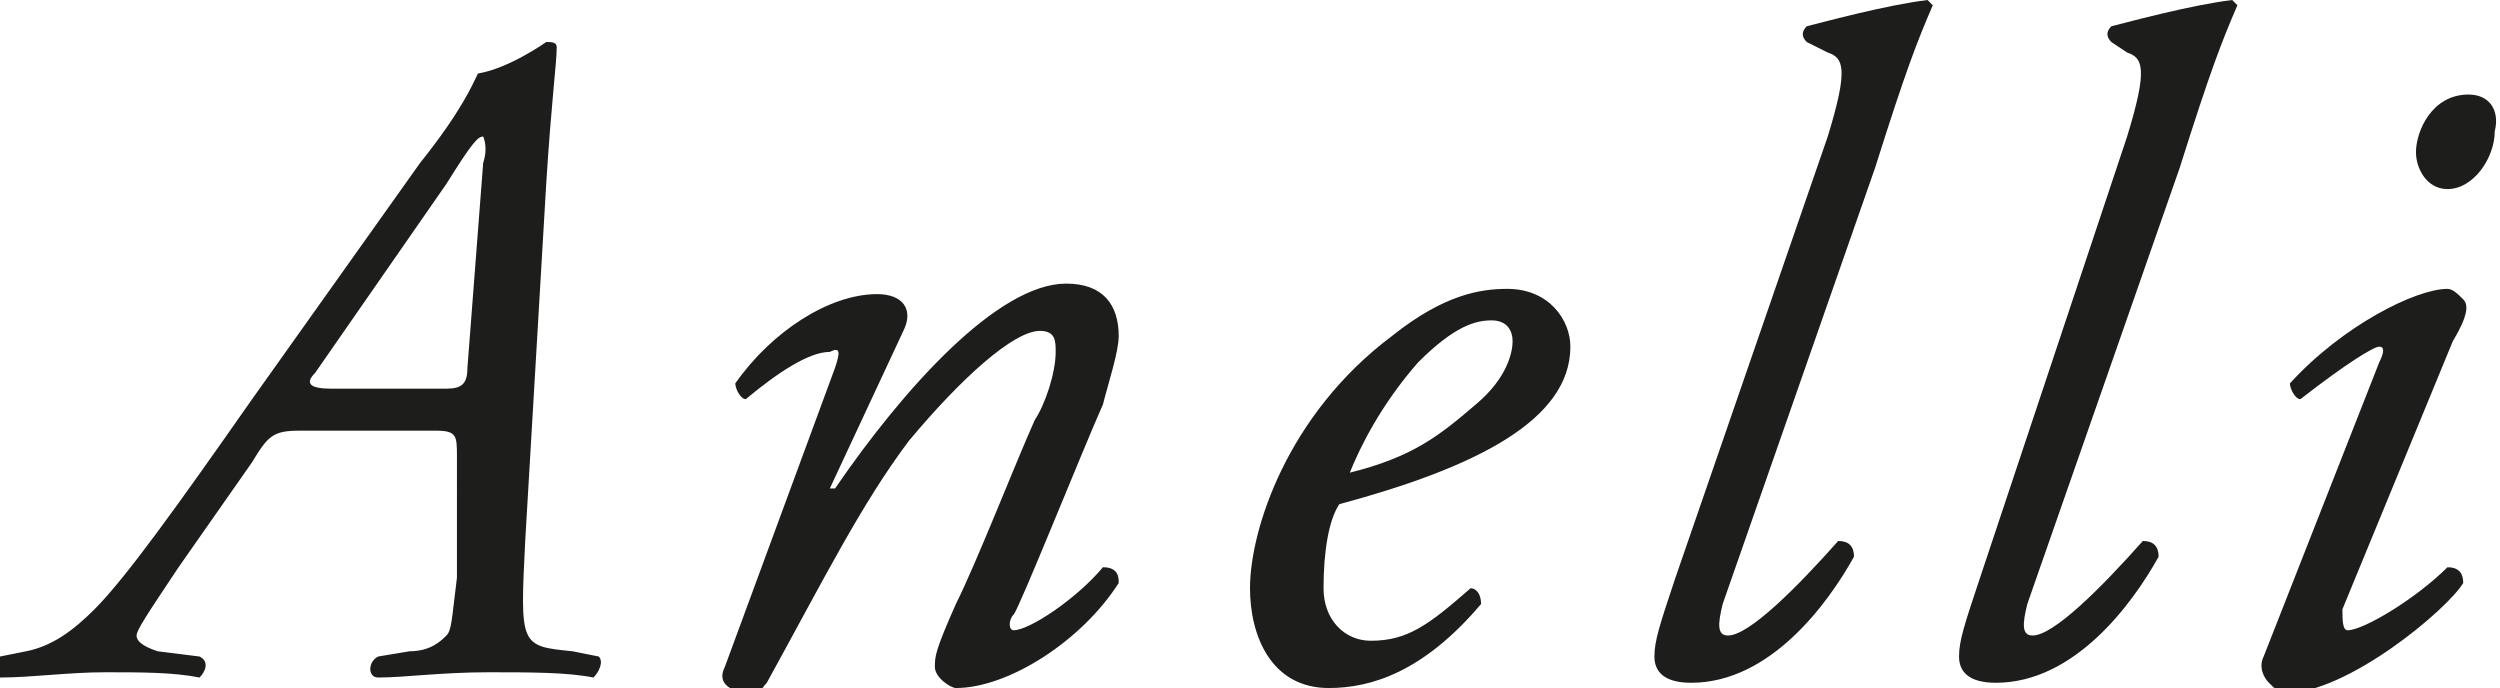 <?xml version="1.0" encoding="utf-8"?>
<!-- Generator: Adobe Illustrator 28.2.0, SVG Export Plug-In . SVG Version: 6.00 Build 0)  -->
<svg version="1.1" id="Livello_1" xmlns="http://www.w3.org/2000/svg" xmlns:xlink="http://www.w3.org/1999/xlink" x="0px" y="0px"
	 viewBox="0 0 47.6 13.1" style="enable-background:new 0 0 47.6 13.1;" xml:space="preserve">
<style type="text/css">
	.st0{fill:#1D1D1B;}
</style>
<g>
	<path class="st0" d="M47,1.8c-0.7,0-1,0.7-1,1.1c0,0.3,0.2,0.7,0.6,0.7c0.5,0,0.9-0.6,0.9-1.1C47.6,2.1,47.4,1.8,47,1.8 M43.1,12.5
		c-0.1,0.2,0,0.4,0.1,0.5c0.1,0.1,0.2,0.2,0.3,0.2c1.2,0,3.1-1.6,3.4-2.1c0-0.2-0.1-0.3-0.3-0.3C46,11.4,45,12,44.7,12
		c-0.1,0-0.1-0.2-0.1-0.4l2.1-5.1C47,6,47,5.8,46.9,5.7c-0.1-0.1-0.2-0.2-0.3-0.2c-0.6,0-2,0.7-3,1.8c0,0.1,0.1,0.3,0.2,0.3
		c0.9-0.7,1.4-1,1.5-1c0.1,0,0.1,0.1,0,0.3L43.1,12.5z M41.5,3.2c0.6-1.9,0.8-2.4,1.1-3.1L42.5,0c-0.8,0.1-1.9,0.4-2.3,0.5
		c-0.1,0.1-0.1,0.2,0,0.3L40.5,1c0.3,0.1,0.4,0.3,0,1.6L37.7,11c-0.3,0.9-0.4,1.2-0.4,1.5c0,0.3,0.2,0.5,0.7,0.5
		c1.5,0,2.6-1.5,3.1-2.4c0-0.2-0.1-0.3-0.3-0.3c-0.8,0.9-1.7,1.8-2.1,1.8c-0.2,0-0.2-0.2-0.1-0.6L41.5,3.2z M35.7,3.2
		c0.6-1.9,0.8-2.4,1.1-3.1L36.7,0c-0.8,0.1-1.9,0.4-2.3,0.5c-0.1,0.1-0.1,0.2,0,0.3L34.8,1c0.3,0.1,0.4,0.3,0,1.6L31.9,11
		c-0.3,0.9-0.4,1.2-0.4,1.5c0,0.3,0.2,0.5,0.7,0.5c1.5,0,2.6-1.5,3.1-2.4c0-0.2-0.1-0.3-0.3-0.3c-0.8,0.9-1.7,1.8-2.1,1.8
		c-0.2,0-0.2-0.2-0.1-0.6L35.7,3.2z M28.4,6.1c0.3,0,0.4,0.2,0.4,0.4c0,0.2-0.1,0.7-0.7,1.2c-0.7,0.6-1.2,1-2.4,1.3
		c0.2-0.5,0.6-1.3,1.3-2.1C27.7,6.2,28.1,6.1,28.4,6.1 M28.7,5.5c-0.5,0-1.2,0.1-2.2,0.9c-2,1.5-2.7,3.7-2.7,4.8
		c0,0.9,0.4,1.9,1.5,1.9c0.8,0,1.8-0.3,2.9-1.6c0-0.2-0.1-0.3-0.2-0.3c-0.8,0.7-1.2,1-1.9,1c-0.5,0-0.9-0.4-0.9-1
		c0-0.7,0.1-1.3,0.3-1.6c2.6-0.7,4.4-1.6,4.4-3C29.9,6.1,29.5,5.5,28.7,5.5 M17.2,6.3c0.2-0.4,0-0.7-0.5-0.7c-0.9,0-2,0.7-2.7,1.7
		c0,0.1,0.1,0.3,0.2,0.3c0.6-0.5,1.2-0.9,1.6-0.9C16,6.6,16,6.7,15.9,7l-2.1,5.7c-0.2,0.4,0.3,0.5,0.5,0.5c0.2,0,0.2-0.1,0.3-0.2
		c1.1-2,1.8-3.4,2.7-4.6c1-1.2,2-2.1,2.5-2.1c0.3,0,0.3,0.2,0.3,0.4c0,0.4-0.2,1-0.4,1.3c-0.4,0.9-1.1,2.7-1.5,3.5
		c-0.4,0.9-0.4,1-0.4,1.2c0,0.2,0.3,0.4,0.4,0.4c1,0,2.4-0.9,3.1-2c0-0.1,0-0.3-0.3-0.3c-0.5,0.6-1.4,1.2-1.7,1.2
		c-0.1,0-0.1-0.2,0-0.3c0.1-0.1,1.3-3.1,1.7-4c0.1-0.4,0.3-1,0.3-1.3c0-0.6-0.3-1-1-1c-1.3,0-3.1,2-4.4,3.9l-0.1,0L17.2,6.3z
		 M6.3,7.4C5.9,7.4,5.8,7.3,6,7.1l2.5-3.6C9,2.7,9.1,2.6,9.2,2.6c0,0,0.1,0.2,0,0.5L8.9,7c0,0.3-0.1,0.4-0.4,0.4H6.3z M10.9,12.4
		c-1-0.1-1-0.1-0.9-2.1l0.4-6.8c0.1-1.6,0.2-2.3,0.2-2.6c0-0.1-0.1-0.1-0.2-0.1c0,0-0.7,0.5-1.3,0.6C9,1.6,8.8,2.1,8,3.1L4.8,7.6
		c-1.4,2-2.4,3.4-3,4c-0.4,0.4-0.8,0.7-1.3,0.8l-0.5,0.1c-0.1,0.1-0.1,0.3,0,0.4c0.6,0,1.3-0.1,2-0.1c0.7,0,1.3,0,1.8,0.1
		c0.1-0.1,0.2-0.3,0-0.4l-0.8-0.1c-0.3-0.1-0.4-0.2-0.4-0.3c0-0.1,0.2-0.4,0.8-1.3l1.4-2c0.3-0.5,0.4-0.6,0.9-0.6h2.6
		c0.4,0,0.4,0.1,0.4,0.5L8.7,11c-0.1,0.8-0.1,1-0.2,1.1c-0.1,0.1-0.3,0.3-0.7,0.3l-0.6,0.1c-0.2,0.1-0.2,0.4,0,0.4
		c0.5,0,1.2-0.1,2.1-0.1c0.8,0,1.5,0,2,0.1c0.1-0.1,0.2-0.3,0.1-0.4L10.9,12.4z"/>
</g>
</svg>
